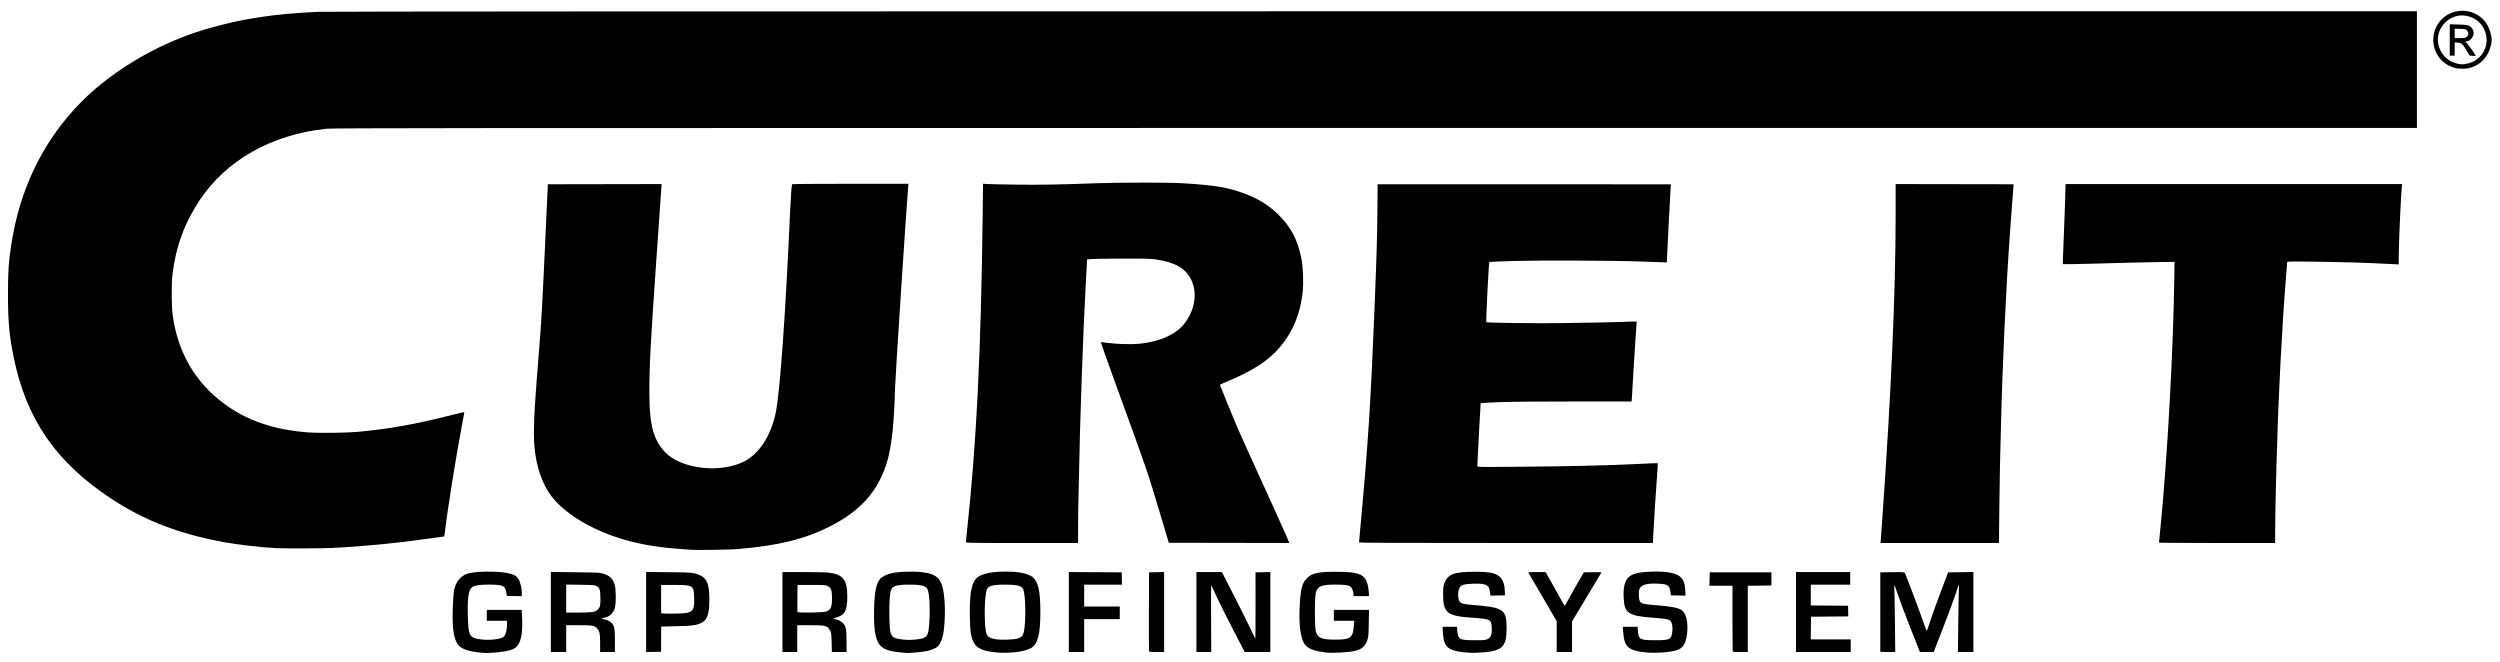 <?xml version="1.0" encoding="UTF-8" standalone="no"?> <svg xmlns="http://www.w3.org/2000/svg" xmlns:xlink="http://www.w3.org/1999/xlink" xmlns:serif="http://www.serif.com/" width="100%" height="100%" viewBox="0 0 1461 387" version="1.1" xml:space="preserve" style="fill-rule:evenodd;clip-rule:evenodd;stroke-linejoin:round;stroke-miterlimit:2;"> <g id="Artboard1" transform="matrix(1.006,0,0,1.03,-13.215,-14.018)"> <rect x="13.133" y="13.607" width="1451.53" height="375.306" style="fill:none;"></rect> <g id="path826" transform="matrix(0.994,0,0,0.971,17.773,19.699)"> <path d="M275.506,375.005C269.534,374.446 265.111,372.915 263.308,370.783C260.449,367.4 259.473,360.803 259.981,348.298C260.138,344.414 260.436,340.238 260.642,339.019C261.487,334.018 264.451,330.225 268.485,328.978C271.708,327.983 276.986,327.565 283.495,327.788C292.319,328.092 296.395,329.198 298.18,331.775C299.25,333.318 300.306,337.437 300.306,340.061L300.306,342.099L291.514,341.921L291.271,340.226C290.648,335.891 289.357,335.302 280.519,335.326C275.629,335.337 272.862,335.778 271.329,336.783C269.172,338.196 268.467,342.78 268.744,353.601C268.994,363.336 269.519,365.201 272.368,366.461C274.498,367.403 279.708,367.851 283.746,367.44C287.715,367.035 289.515,366.373 290.352,365.008C291.094,363.8 291.666,360.897 291.666,358.342L291.666,356.481L279.826,356.481L279.826,350.081L300.239,350.081L300.463,354.961C300.813,362.561 300.067,367.515 298.109,370.602C296.456,373.208 292.934,374.357 284.529,375.032C280.011,375.395 279.659,375.393 275.506,375.005L275.506,375.005ZM521.753,374.956C513.883,374.291 510.106,372.558 508.341,368.803C506.563,365.021 505.927,359.477 506.156,349.761C506.386,340.007 507.36,334.909 509.518,332.172C510.721,330.646 513.92,329.121 517.255,328.483C521.037,327.759 529.43,327.501 533.547,327.98C544.091,329.209 546.447,332.213 547.409,345.658C547.815,351.336 547.394,360.296 546.522,364.481C545.932,367.314 544.751,370.065 543.617,371.252C542.522,372.396 539.707,373.609 536.786,374.194C534.351,374.682 526.598,375.429 525.426,375.288C525.074,375.246 523.421,375.096 521.753,374.956ZM531.186,367.35C535.169,366.898 536.773,366.073 537.49,364.108C538.939,360.137 539.086,343.479 537.713,338.895C536.872,336.091 534.636,335.348 527.005,335.339C519.595,335.331 517.075,336.013 516.168,338.279C515.3,340.448 514.954,345.527 515.105,353.865C515.328,366.09 515.635,366.588 523.506,367.477C525.565,367.709 528.43,367.662 531.186,367.349L531.186,367.35ZM576.726,374.88C569.934,374.145 566.385,372.576 564.651,369.541C562.807,366.312 562.284,363.082 562.135,353.987C561.924,341.132 562.978,334.837 565.861,331.731C568.517,328.872 575.75,327.415 585.561,327.765C592.386,328.008 597.062,329.218 599.224,331.301C602.21,334.179 603.347,339.665 603.345,351.193C603.342,364.334 601.905,370.005 597.973,372.362C594.189,374.632 584.764,375.749 576.726,374.88ZM589.866,366.895C593.243,365.997 593.932,364.437 594.397,356.641C594.856,348.92 594.299,339.918 593.233,337.857C592.261,335.977 589.597,335.339 582.702,335.337C575.692,335.334 572.977,336.043 572.118,338.099C570.521,341.923 570.364,359.841 571.891,364.024C572.377,365.356 572.696,365.715 573.939,366.332C574.793,366.756 576.471,367.184 577.938,367.352C581.214,367.726 587.671,367.479 589.866,366.895L589.866,366.895ZM770.386,375.016C764.472,374.391 760.755,373.164 758.654,371.143C755.439,368.05 754.171,359.43 754.991,346.241C755.555,337.167 756.424,334.218 759.378,331.347C762.203,328.602 765.815,327.84 775.986,327.844C790.21,327.852 793.516,329.372 794.887,336.537C795.14,337.857 795.346,339.645 795.346,340.509L795.346,342.081L786.386,342.081L786.386,341.263C786.386,339.789 785.688,337.632 784.955,336.841C783.923,335.728 781.333,335.293 775.858,335.314C767.643,335.344 765.504,336.186 764.376,339.826C763.56,342.46 763.559,360.258 764.373,362.89C765.51,366.556 767.719,367.467 775.505,367.479C784.618,367.494 786.007,366.464 786.573,359.281L786.793,356.481L774.865,356.481L774.865,350.081L795.395,350.081L795.272,357.841C795.161,364.837 795.078,365.816 794.428,367.781C793.275,371.266 791.222,373.069 787.321,374.024C783.67,374.917 774.52,375.453 770.385,375.016L770.386,375.016ZM850.866,374.884C841.343,373.788 839.127,371.721 838.603,363.441L838.385,360.001L846.791,360.001L847.013,362.372C847.485,367.406 848.232,367.81 857.106,367.828C862.725,367.839 863.473,367.778 864.617,367.201C866.587,366.209 867.179,364.88 867.183,361.441C867.187,358.103 866.711,356.665 865.373,355.973C864.332,355.435 861.39,355.057 854.386,354.56C841.025,353.613 838.694,351.612 838.728,341.121C838.739,337.189 838.849,336.195 839.432,334.608C841.412,329.225 845.035,327.839 857.106,327.844C866.679,327.848 870.108,328.665 872.553,331.522C873.933,333.134 874.665,335.623 874.765,339.041L874.84,341.601L870.641,341.69L866.441,341.78L866.271,340.89C866.177,340.401 866.006,339.375 865.89,338.609C865.402,335.387 863.137,334.521 855.986,334.824C851.089,335.031 849.748,335.366 848.666,336.652C847.262,338.321 847.096,343.505 848.391,345.25C849.266,346.43 850.627,346.785 855.86,347.197C874.17,348.639 875.828,349.769 875.825,360.801C875.821,372.337 873.189,374.485 858.226,375.166C856.177,375.259 853.101,375.139 850.866,374.884L850.866,374.884ZM956.566,374.899C946.847,373.795 944.563,371.635 943.943,362.96L943.732,360L952.374,360L952.553,362.363C952.934,367.406 953.694,367.822 962.547,367.832C971.215,367.844 972.024,367.457 972.653,363.011C973.026,360.382 972.59,357.623 971.644,356.616C970.658,355.567 968.974,355.242 961.828,354.719C946.791,353.621 944.597,352.116 944.223,342.644C944.042,338.062 944.424,335.415 945.601,333.092C947.466,329.412 951.107,328.095 960.307,327.772C969.36,327.454 975.091,328.527 977.567,331.004C979.323,332.759 980.006,334.727 980.221,338.65L980.393,341.779L971.828,341.6L971.6,339.768C971.095,335.714 970.045,334.998 964.293,334.787C957.692,334.545 954.768,335.316 953.58,337.612C952.888,338.951 952.942,343.511 953.667,344.951C954.386,346.379 955.652,346.754 961.229,347.196C971.97,348.046 975.867,348.747 978.108,350.229C980.741,351.972 982.038,357.465 981.316,363.818C980.625,369.891 978.966,372.52 975.063,373.725C971.026,374.972 962.162,375.535 956.566,374.899L956.566,374.899ZM317.266,351.335L317.266,327.949L331.266,328.087C343.08,328.203 345.59,328.309 347.342,328.767C351.45,329.84 353.454,331.683 354.579,335.424C355.416,338.204 355.432,346.471 354.606,349.2C353.701,352.189 351.467,354.119 348.203,354.731C346.59,355.034 346.728,355.399 348.546,355.642C350.274,355.873 352.103,356.879 353.089,358.14C354.487,359.929 354.706,361.296 354.706,368.201L354.706,374.721L346.066,374.721L346.063,369.681C346.06,364.123 345.815,362.753 344.546,361.245C342.857,359.238 341.954,359.056 333.665,359.048L326.227,359.04L326.227,374.72L317.267,374.72L317.266,351.335ZM341.424,351.365C343.592,351.01 344.658,350.346 345.586,348.769C346.141,347.828 346.226,347.107 346.226,343.363C346.226,338.308 345.826,337.071 343.881,336.115C342.863,335.614 341.607,335.521 334.466,335.418L326.226,335.3L326.226,351.683L332.866,351.68C336.518,351.68 340.369,351.537 341.424,351.364L341.424,351.365ZM372.946,351.342L372.946,327.944L386.146,328.082C397.901,328.206 399.592,328.288 401.587,328.835C408.16,330.638 409.907,333.857 409.905,344.163C409.902,353.241 408.466,356.652 403.964,358.256C401.215,359.235 399.261,359.437 390.546,359.639L381.746,359.843L381.678,374.563L377.314,374.652L372.95,374.742L372.946,351.342ZM395.81,351.989C400.37,351.33 401.177,349.967 401.015,343.203C400.835,335.723 400.539,335.53 389.266,335.526L381.746,335.523L381.682,343.659C381.648,348.134 381.69,351.914 381.781,352.059C382.011,352.431 393.132,352.376 395.81,351.989L395.81,351.989ZM452.626,351.363L452.626,328.003L464.875,328.003C471.611,328.003 478.32,328.153 479.783,328.337C488.091,329.378 490.556,332.611 490.51,342.403C490.471,350.507 489.148,353.057 484.233,354.501C482.362,355.051 481.824,355.523 483.069,355.523C484.542,355.523 486.425,356.365 487.702,357.594C489.739,359.556 490.066,361.069 490.066,368.541L490.066,374.723L481.499,374.723L481.366,369.203C481.25,364.384 481.148,363.521 480.564,362.403C478.94,359.297 478.051,359.043 468.797,359.043L461.266,359.043L461.266,374.723L452.626,374.723L452.626,351.363ZM478.546,350.992C480.918,349.932 481.586,348.183 481.581,343.043C481.577,338.582 481.056,337.178 479.026,336.163C477.847,335.573 477.106,335.523 469.586,335.523L461.426,335.523L461.34,343.197C461.293,347.417 461.329,351.068 461.423,351.309C461.681,351.981 476.965,351.698 478.546,350.992L478.546,350.992ZM619.986,351.36L619.986,327.995L635.426,328.078L650.866,328.161L651.047,335.361L628.946,335.361L628.946,348.161L649.746,348.161L649.746,355.521L628.946,355.521L628.946,374.721L619.986,374.721L619.986,351.36ZM666.853,374.323C666.77,374.103 666.738,363.627 666.784,351.043L666.866,328.163L675.666,327.985L675.666,374.723L671.336,374.723C668.167,374.723 666.965,374.616 666.854,374.323L666.853,374.323ZM694.546,351.363L694.546,328.003L709.426,328.009L716.68,342.167C720.669,349.954 725.03,358.694 726.371,361.589C727.711,364.485 728.877,366.923 728.962,367.007C729.046,367.092 729.109,358.387 729.101,347.663L729.086,328.165L737.746,327.987L737.746,374.725L722.77,374.725L715.429,360.565C711.391,352.777 707.024,343.993 705.724,341.045C704.425,338.097 703.286,335.685 703.194,335.685C703.101,335.685 703.067,344.469 703.118,355.205L703.21,374.725L694.546,374.725L694.546,351.365L694.546,351.363ZM905.106,374.723L905.106,356.709L897.55,343.716C893.394,336.57 889.65,330.186 889.23,329.53C888.81,328.874 888.466,328.262 888.466,328.17C888.466,328.078 890.746,328.003 893.532,328.003L898.598,328.003L902.288,334.483C904.318,338.047 906.806,342.525 907.816,344.433C908.827,346.342 909.772,347.782 909.917,347.633C910.061,347.485 911.052,345.707 912.119,343.683C913.186,341.659 915.61,337.339 917.505,334.083L920.951,328.163L926.173,328.075C929.044,328.026 931.326,328.098 931.242,328.235C931.159,328.371 927.26,334.865 922.579,342.666L914.066,356.85L914.066,374.723L905.106,374.723ZM1008.04,374.51C1007.92,374.393 1007.83,365.681 1007.83,355.15L1007.83,336.003L994.367,336.003L994.457,332.083L994.547,328.163L1030.59,328.163L1030.59,335.843L1023.69,335.929L1016.79,336.016L1016.79,374.723L1012.52,374.723C1010.17,374.723 1008.16,374.627 1008.04,374.51L1008.04,374.51ZM1044.95,351.363L1044.95,328.003L1076.63,328.003L1076.63,335.363L1053.59,335.363L1053.59,347.515L1064.49,347.599L1075.4,347.683L1075.51,353.915L1064.63,353.999L1053.75,354.083L1053.57,367.363L1076.94,367.363L1076.94,374.723L1044.94,374.723L1044.95,351.363ZM1094.22,374.563L1094.22,328.163L1101.25,328.077C1107.7,327.998 1108.31,328.038 1108.58,328.557C1109.33,329.988 1118.02,353.032 1119.51,357.551C1120.43,360.339 1121.29,362.499 1121.42,362.351C1121.55,362.204 1122.46,359.563 1123.45,356.483C1124.44,353.403 1127.19,345.771 1129.56,339.523L1133.86,328.163L1141.25,328.077L1148.63,327.991L1148.63,374.723L1139.59,374.723L1139.79,357.043C1139.9,347.319 1140.08,338.427 1140.19,337.283C1140.3,336.139 1140.29,335.302 1140.16,335.424C1140.03,335.545 1139.08,338.209 1138.05,341.343C1137.02,344.478 1133.76,353.27 1130.8,360.881L1125.43,374.719L1117.37,374.725L1111.6,360.085C1108.42,352.033 1105.12,343.253 1104.27,340.574C1103.41,337.895 1102.59,335.699 1102.44,335.694C1102.29,335.69 1102.26,336.153 1102.37,336.725C1102.48,337.297 1102.66,346.081 1102.77,356.245L1102.95,374.725L1098.59,374.725C1096.19,374.725 1094.23,374.654 1094.23,374.566L1094.22,374.563ZM399.986,315.013C384.749,314.111 375.041,312.819 364.954,310.351C349.045,306.46 334.394,299.372 324.422,290.744C319.37,286.372 316.533,282.84 313.815,277.538C309.602,269.322 307.341,258.711 307.351,247.203C307.359,237.972 307.939,228.48 310.218,200.321C311.779,181.029 312.166,174.254 314.02,133.82L315.506,101.399L381.987,101.281L381.773,104.481C381.656,106.241 380.417,124.025 379.021,144.001C375.538,193.819 374.849,206.767 374.834,222.62C374.819,240.203 376.666,248.646 382.069,255.681C385.297,259.884 389.488,262.732 395.467,264.783C406.831,268.681 420.907,268.103 430.248,263.353C439.15,258.825 446.056,248.08 448.751,234.561C451.241,222.074 454.479,176.452 457.108,116.801C457.458,108.861 457.987,101.827 458.27,101.371C458.355,101.234 473.691,101.121 492.351,101.121L526.277,101.121L526.082,103.121C525.289,111.232 518.565,214.204 518.407,220.641C517.879,242.189 516.285,256.001 513.266,265.176C507.939,281.362 498.032,292.278 480.56,301.212C465.844,308.736 450.214,312.59 426.386,314.571C422.338,314.907 403.519,315.223 399.986,315.014L399.986,315.013ZM156.786,314.021C147.939,313.563 134.256,312.005 126.364,310.556C100.108,305.738 79.934,297.98 60.533,285.243C27.97,263.864 10.567,238.566 3.204,201.911C0.724,189.566 -0.004,181.313 0,165.601C0.004,151.867 0.304,147.374 1.94,136.641C6.647,105.745 19.012,79.253 38.941,57.358C57.62,36.839 86.364,19.39 115.722,10.75C136.163,4.734 155.396,1.772 181.372,0.64C186.159,0.431 398.887,0.321 798.252,0.321L1407.83,0.321L1407.83,68.481L799.012,68.481C249.124,68.481 189.759,68.529 185.652,68.981C153.808,72.484 127.514,87.387 112.009,110.721C103.077,124.164 98.02,138.04 96.092,154.401C95.479,159.607 95.573,172.933 96.259,177.921C99.232,199.554 109.302,216.958 126.066,229.44C139.64,239.547 155.26,244.881 175.826,246.431C181.436,246.854 197.978,246.655 204.146,246.091C223.34,244.334 238.415,241.605 261.346,235.738C264.294,234.984 266.706,234.48 266.706,234.619C266.706,234.757 265.977,238.725 265.086,243.436C261.712,261.279 256.736,292.462 255.46,303.761C255.246,305.653 254.973,307.201 254.852,307.201C254.732,307.201 251.194,307.697 246.99,308.303C227.434,311.122 207.683,313.039 189.106,313.921C183.077,314.207 161.67,314.274 156.786,314.021L156.786,314.021ZM559.826,310.427C559.826,310.106 560.108,307.269 560.452,304.122C565.978,253.554 568.672,199.282 569.629,119.254L569.846,101.066L571.956,101.245C573.117,101.343 580.834,101.51 589.106,101.615C603.274,101.796 615.554,101.581 636.786,100.782C648.754,100.332 678.127,100.326 685.906,100.771C705.311,101.884 713.301,103.234 723.346,107.098C731.032,110.054 736.592,113.534 742.161,118.872C749.549,125.954 753.528,133.386 755.857,144.457C756.867,149.255 757.242,158.532 756.655,164.195C755.12,179.016 749.325,191.252 739.343,200.751C733.219,206.579 724.728,211.584 712.066,216.829C709.998,217.686 708.306,218.5 708.306,218.638C708.306,218.951 715.582,236.742 718.613,243.84C719.853,246.744 726.267,260.928 732.866,275.36C739.465,289.792 745.764,303.716 746.864,306.303L748.863,311.005L678.399,310.88L673.38,294.08C665.949,269.201 665.752,268.625 649.218,223.257C643.325,207.086 638.576,193.784 638.664,193.695C638.752,193.607 640.526,193.777 642.605,194.073C647.804,194.812 656.768,195.059 661.29,194.587C672.873,193.378 682.149,189.36 687.023,183.44C693.583,175.471 695.355,165.25 691.557,157.289C688.367,150.605 682.076,146.942 671.062,145.358C667.755,144.882 664.816,144.805 651.026,144.833C642.138,144.852 633.916,144.968 632.754,145.093L630.643,145.321L630.437,149.38C630.323,151.613 630.017,157.328 629.755,162.08C628.237,189.693 626.371,243.099 625.909,272.16C625.811,278.32 625.666,284.584 625.587,286.08C625.508,287.576 625.426,293.799 625.404,299.908L625.365,311.015L592.595,311.012C561.096,311.009 559.826,310.985 559.826,310.426L559.826,310.427ZM789.586,310.609C789.586,310.384 790.158,304.017 790.857,296.46C794.808,253.722 796.454,227.96 798.541,176.161C799.873,143.113 800.201,132.218 800.319,117.029L800.441,101.417L971.826,101.421L971.743,102.631C971.456,106.816 969.753,139.461 969.645,142.881L969.512,147.041L965.869,146.946C963.866,146.894 958.482,146.707 953.906,146.53C939.529,145.974 895.199,145.792 879.839,146.225C872.176,146.441 865.817,146.713 865.708,146.829C865.419,147.138 863.685,181.726 863.946,181.987C864.307,182.349 890.416,182.697 906.386,182.554C920.384,182.429 941.745,181.96 948.706,181.625C951,181.514 951.826,181.576 951.826,181.858C951.826,182.069 951.543,186.201 951.197,191.041C950.85,195.881 950.277,204.953 949.923,211.201C949.569,217.449 949.193,223.857 949.089,225.441L948.899,228.321L915.083,228.321C892.656,228.321 877.82,228.462 871.034,228.74C865.407,228.97 860.741,229.22 860.667,229.294C860.564,229.397 858.791,262.873 858.72,266.051C858.705,266.647 859.256,266.656 883.426,266.458C897.022,266.347 913.402,266.116 919.826,265.944C926.25,265.772 934.458,265.551 938.066,265.453C941.674,265.354 948.987,265.04 954.316,264.754C959.645,264.468 964.075,264.303 964.159,264.387C964.243,264.472 964.027,268.271 963.679,272.831C962.945,282.446 961.858,299.509 961.547,306.301L961.331,311.001L875.459,311.009C805.916,311.017 789.586,310.94 789.586,310.608L789.586,310.609ZM1095.24,298.953C1100.52,224.631 1103.17,164.81 1103.18,120.001L1103.18,101.281L1172.14,101.394L1172.07,102.137C1171.94,103.36 1170.75,119.199 1170.07,128.801C1167.57,163.79 1165.53,207.962 1164.64,246.721C1164.46,254.377 1164.24,263.161 1164.15,266.241C1164.06,269.321 1163.89,280.655 1163.78,291.427L1163.56,311.014L1094.38,311.022L1095.24,298.951L1095.24,298.953ZM1257.11,310.787C1257.11,310.663 1257.46,307.033 1257.89,302.721C1262.05,261.124 1265.6,196.086 1266.11,152.161L1266.17,146.721L1259.48,146.803C1255.8,146.848 1247.53,147.023 1241.11,147.193C1234.68,147.363 1223.05,147.671 1215.26,147.877C1207.46,148.082 1201.01,148.173 1200.92,148.078C1200.82,147.984 1200.97,143.248 1201.24,137.554C1201.51,131.86 1201.9,121.369 1202.12,114.241L1202.5,101.281L1399.19,101.281L1399.03,102.721C1398.51,107.316 1397.32,133.635 1397.22,142.523L1397.16,148.245L1393.13,148.034C1378.83,147.282 1364.77,146.841 1349.51,146.664C1332.41,146.466 1331.99,146.475 1331.99,147.071C1331.99,147.406 1331.7,151.065 1331.36,155.201C1329.11,182.381 1326.81,226.13 1326.07,256.321C1325.96,260.457 1325.82,264.489 1325.75,265.281C1325.68,266.073 1325.52,272.505 1325.39,279.575C1325.27,286.645 1325.14,292.837 1325.11,293.335C1325.08,293.833 1325.02,298.013 1325,302.623L1324.95,311.005L1291.03,311.009C1272.37,311.012 1257.11,310.911 1257.11,310.787L1257.11,310.787ZM1429.59,33.317C1426.86,32.435 1424.53,31.128 1422.78,29.494C1415.78,22.994 1415.59,11.702 1422.35,4.942C1426.46,0.825 1432.82,-0.938 1438.4,0.488C1445.27,2.242 1449.84,7.229 1451.18,14.439C1451.64,16.955 1451.64,17.418 1451.19,19.719C1449.81,26.63 1445.12,31.757 1438.64,33.444C1436.15,34.093 1431.8,34.032 1429.59,33.317L1429.59,33.317ZM1436.75,31.021C1446.31,29.254 1451.29,19.379 1447.02,10.656C1445.02,6.572 1441.59,3.988 1436.88,3.006C1427.57,1.064 1418.68,9.65 1420.24,19.083C1421.21,24.941 1425.61,29.648 1431.27,30.876C1433.79,31.423 1434.47,31.441 1436.75,31.021L1436.75,31.021ZM1440.27,26.327L1438.63,26.211L1436.95,23.368C1434.66,19.504 1433.89,18.812 1431.67,18.628L1429.91,18.482L1429.91,26.241L1427.03,26.241L1427.03,7.916L1432.07,8.066C1436.4,8.195 1437.29,8.312 1438.43,8.898C1440.2,9.806 1441.26,11.885 1440.94,13.798C1440.65,15.525 1438.88,17.508 1437.39,17.788C1436,18.049 1435.8,18.375 1436.76,18.812C1437.47,19.134 1442.07,25.589 1442.07,26.258C1442.07,26.425 1442.03,26.534 1441.99,26.502C1441.94,26.468 1441.17,26.39 1440.27,26.327ZM1436.41,15.629C1438.07,14.745 1438.37,13.058 1437.13,11.619C1436.4,10.763 1436.21,10.716 1433.13,10.611L1429.91,10.501L1429.91,16.001L1432.81,16.001C1434.4,16.001 1436.02,15.834 1436.41,15.629Z" style="fill-rule:nonzero;"></path> </g> </g> </svg> 